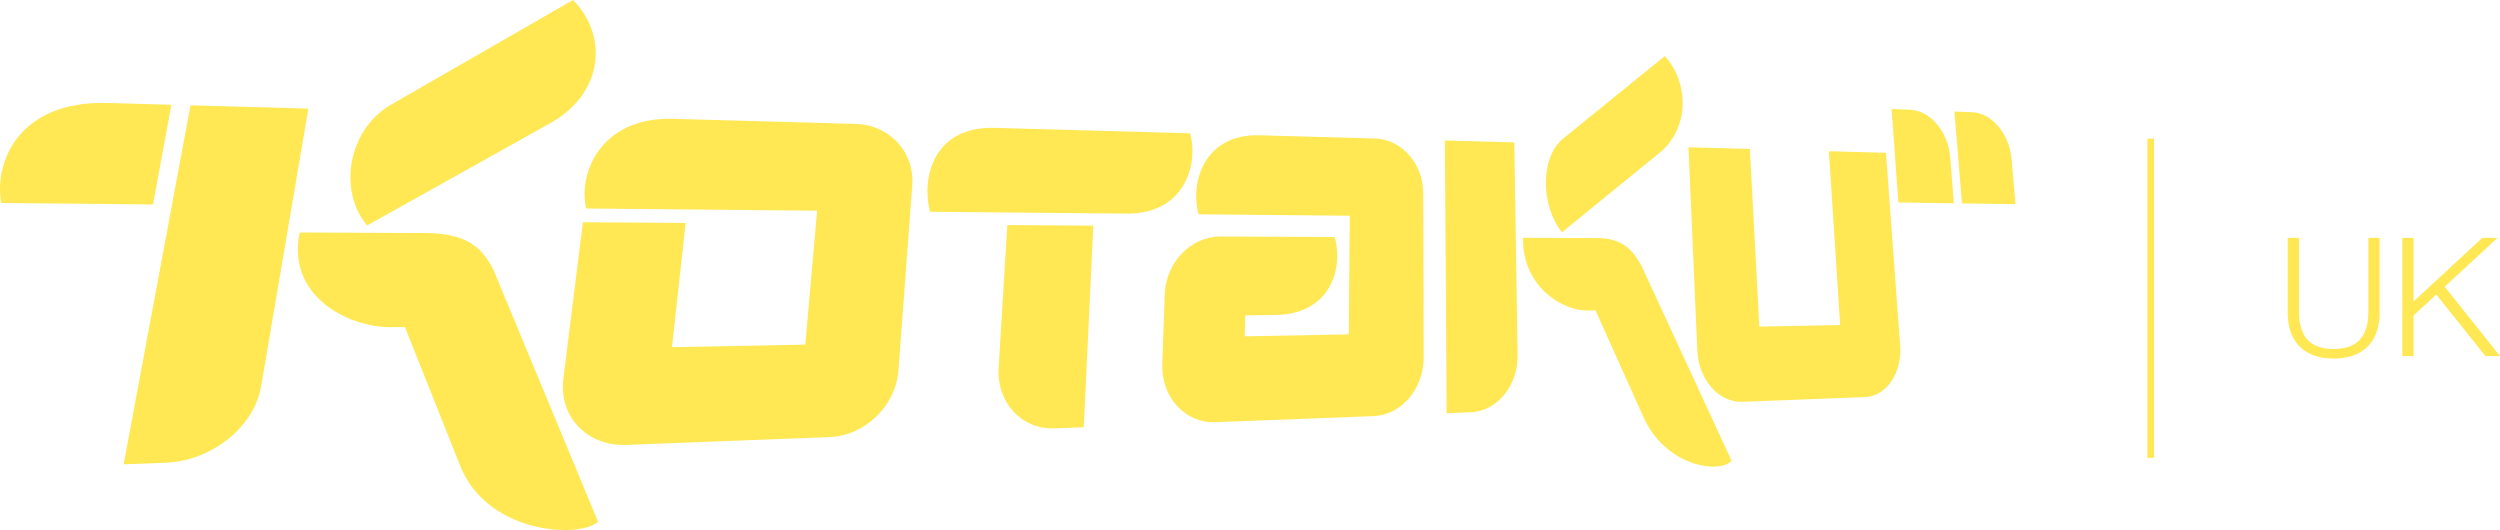 <?xml version="1.0" encoding="utf-8"?>
<!-- Generator: Adobe Illustrator 15.0.2, SVG Export Plug-In . SVG Version: 6.00 Build 0)  -->
<!DOCTYPE svg PUBLIC "-//W3C//DTD SVG 1.1//EN" "http://www.w3.org/Graphics/SVG/1.1/DTD/svg11.dtd">
<svg version="1.1" id="Layer_1" xmlns="http://www.w3.org/2000/svg" xmlns:xlink="http://www.w3.org/1999/xlink" x="0px" y="0px"
	 width="376.016px" height="79.721px" viewBox="0 0 376.016 79.721" enable-background="new 0 0 376.016 79.721"
	 xml:space="preserve">
<g>
	<path fill="#FFE853" d="M275.076,22.746l1.693,26.145l-12.158,0.229l-1.416-26.709l-9.242-0.26l1.334,30.585
		c0.186,4.375,3.234,7.832,6.764,7.697l18.422-0.709c3.264-0.127,5.631-3.61,5.324-7.746l-2.136-28.995L275.076,22.746z"/>
	<path fill="#FFE853" d="M293.318,23.599c-0.315-3.809-3.006-6.972-6.036-7.094l-2.776-0.113l1.02,14.061l8.345,0.118
		L293.318,23.599z"/>
	<path fill="#FFE853" d="M302.545,23.852c-0.345-3.745-2.977-6.854-5.904-6.97l-2.685-0.11l1.138,13.821l8.056,0.115L302.545,23.852
		z"/>
	<path fill="#FFE853" d="M217.318,21.126l0.266,41.027l3.609-0.146c3.996-0.146,7.138-4.021,7.062-8.6l-0.495-31.989L217.318,21.126
		"/>
	<path fill="#FFE853" d="M229.072,35.765l11.184,0.048c3.658,0.016,5.313,1.668,6.682,4.271l13.492,29.194
		c-1.5,1.966-9.867,1.144-13.306-6.688l-7.151-15.912l-0.632,0.01l-0.544,0.019C234.941,46.76,228.954,43.048,229.072,35.765"/>
	<path fill="#FFE853" d="M234.926,34.936l14.924-12.154c4.248-3.702,4.182-10.367,0.545-14.345L234.98,20.944
		C231.625,23.874,231.753,30.979,234.926,34.936"/>
	<path fill="#FFE853" d="M206.792,20.829l-17.388-0.483c-8.279-0.23-10.455,7.112-9.131,11.889l22.737,0.211l-0.143,17.843
		l-15.655,0.299l0.076-3.148l4.592-0.067c8.226-0.109,10.216-7.038,8.867-11.711l-0.049,0.003l0.022-0.018l-17.131-0.077
		c-4.445-0.018-8.232,3.86-8.404,8.705l-0.055,1.549l-0.318,8.922c-0.176,4.991,3.438,8.93,8.01,8.754l23.792-0.916
		c4.188-0.164,7.531-4.133,7.515-8.822l-0.071-24.743C214.042,24.591,210.809,20.941,206.792,20.829"/>
	<path fill="#FFE853" d="M150.197,55.348c-0.31,5.187,3.481,9.271,8.407,9.08l4.401-0.166l1.436-30.325l-12.938-0.083
		L150.197,55.348z"/>
	<path fill="#FFE853" d="M169.44,32.13c8.685,0.083,10.878-7.356,9.562-12.079l-29.339-0.821c-9.345-0.262-11.086,7.554-9.792,12.62
		L169.44,32.13z"/>
	<path fill="#FFE853" d="M128.729,18.641l-27.522-0.77c-10.728-0.299-14.295,8.049-13.05,13.491l34.743,0.329l-1.783,20.143
		l-20.044,0.381l2.05-18.685L87.672,33.43l-2.941,23.547c-0.706,5.695,3.583,10.172,9.496,9.938l30.558-1.174
		c5.35-0.209,9.953-4.716,10.348-10.019l2.074-27.868C137.579,22.887,133.81,18.787,128.729,18.641"/>
	<path fill="#FFE853" d="M28.655,15.839l-10.056,54l6.313-0.24c6.96-0.27,13.348-5.44,14.365-11.492l7.105-41.771L28.655,15.839"/>
	<path fill="#FFE853" d="M45.073,34.97l18.937,0.081c6.142,0.026,8.523,2.17,10.206,5.536l15.739,37.888
		c-2.97,2.615-16.847,1.711-20.786-8.533L60.9,49.186L59.837,49.2l-0.922,0.008C52.354,49.301,43.067,44.484,45.073,34.97"/>
	<path fill="#FFE853" d="M55.22,33.906l27.898-15.582C91.007,13.644,91.276,5.119,86.186,0L58.702,15.809
		C52.335,19.547,50.812,28.754,55.22,33.906"/>
	<path fill="#FFE853" d="M23.017,30.751l2.758-14.993l-9.612-0.269C2.773,15.116-0.921,24.451,0.184,30.537L23.017,30.751z"/>
	<rect x="322.977" y="20.85" fill="#FFE853" width="1" height="48.011"/>
	<path fill="#FFE853" d="M344.09,35.778h1.693v11.007c-0.024,4.134,1.942,5.702,5.205,5.702c3.287,0,5.254-1.568,5.229-5.702V35.778
		h1.693v11.38c0,3.66-1.968,6.772-6.923,6.772c-4.932,0-6.898-3.112-6.898-6.772L344.09,35.778L344.09,35.778z"/>
	<path fill="#FFE853" d="M361.324,35.778h1.692v9.563l10.335-9.563h2.291l-7.943,7.347l8.316,10.434h-2.19l-7.396-9.263
		l-3.411,3.162v6.102h-1.692L361.324,35.778L361.324,35.778z"/>
</g>
</svg>
